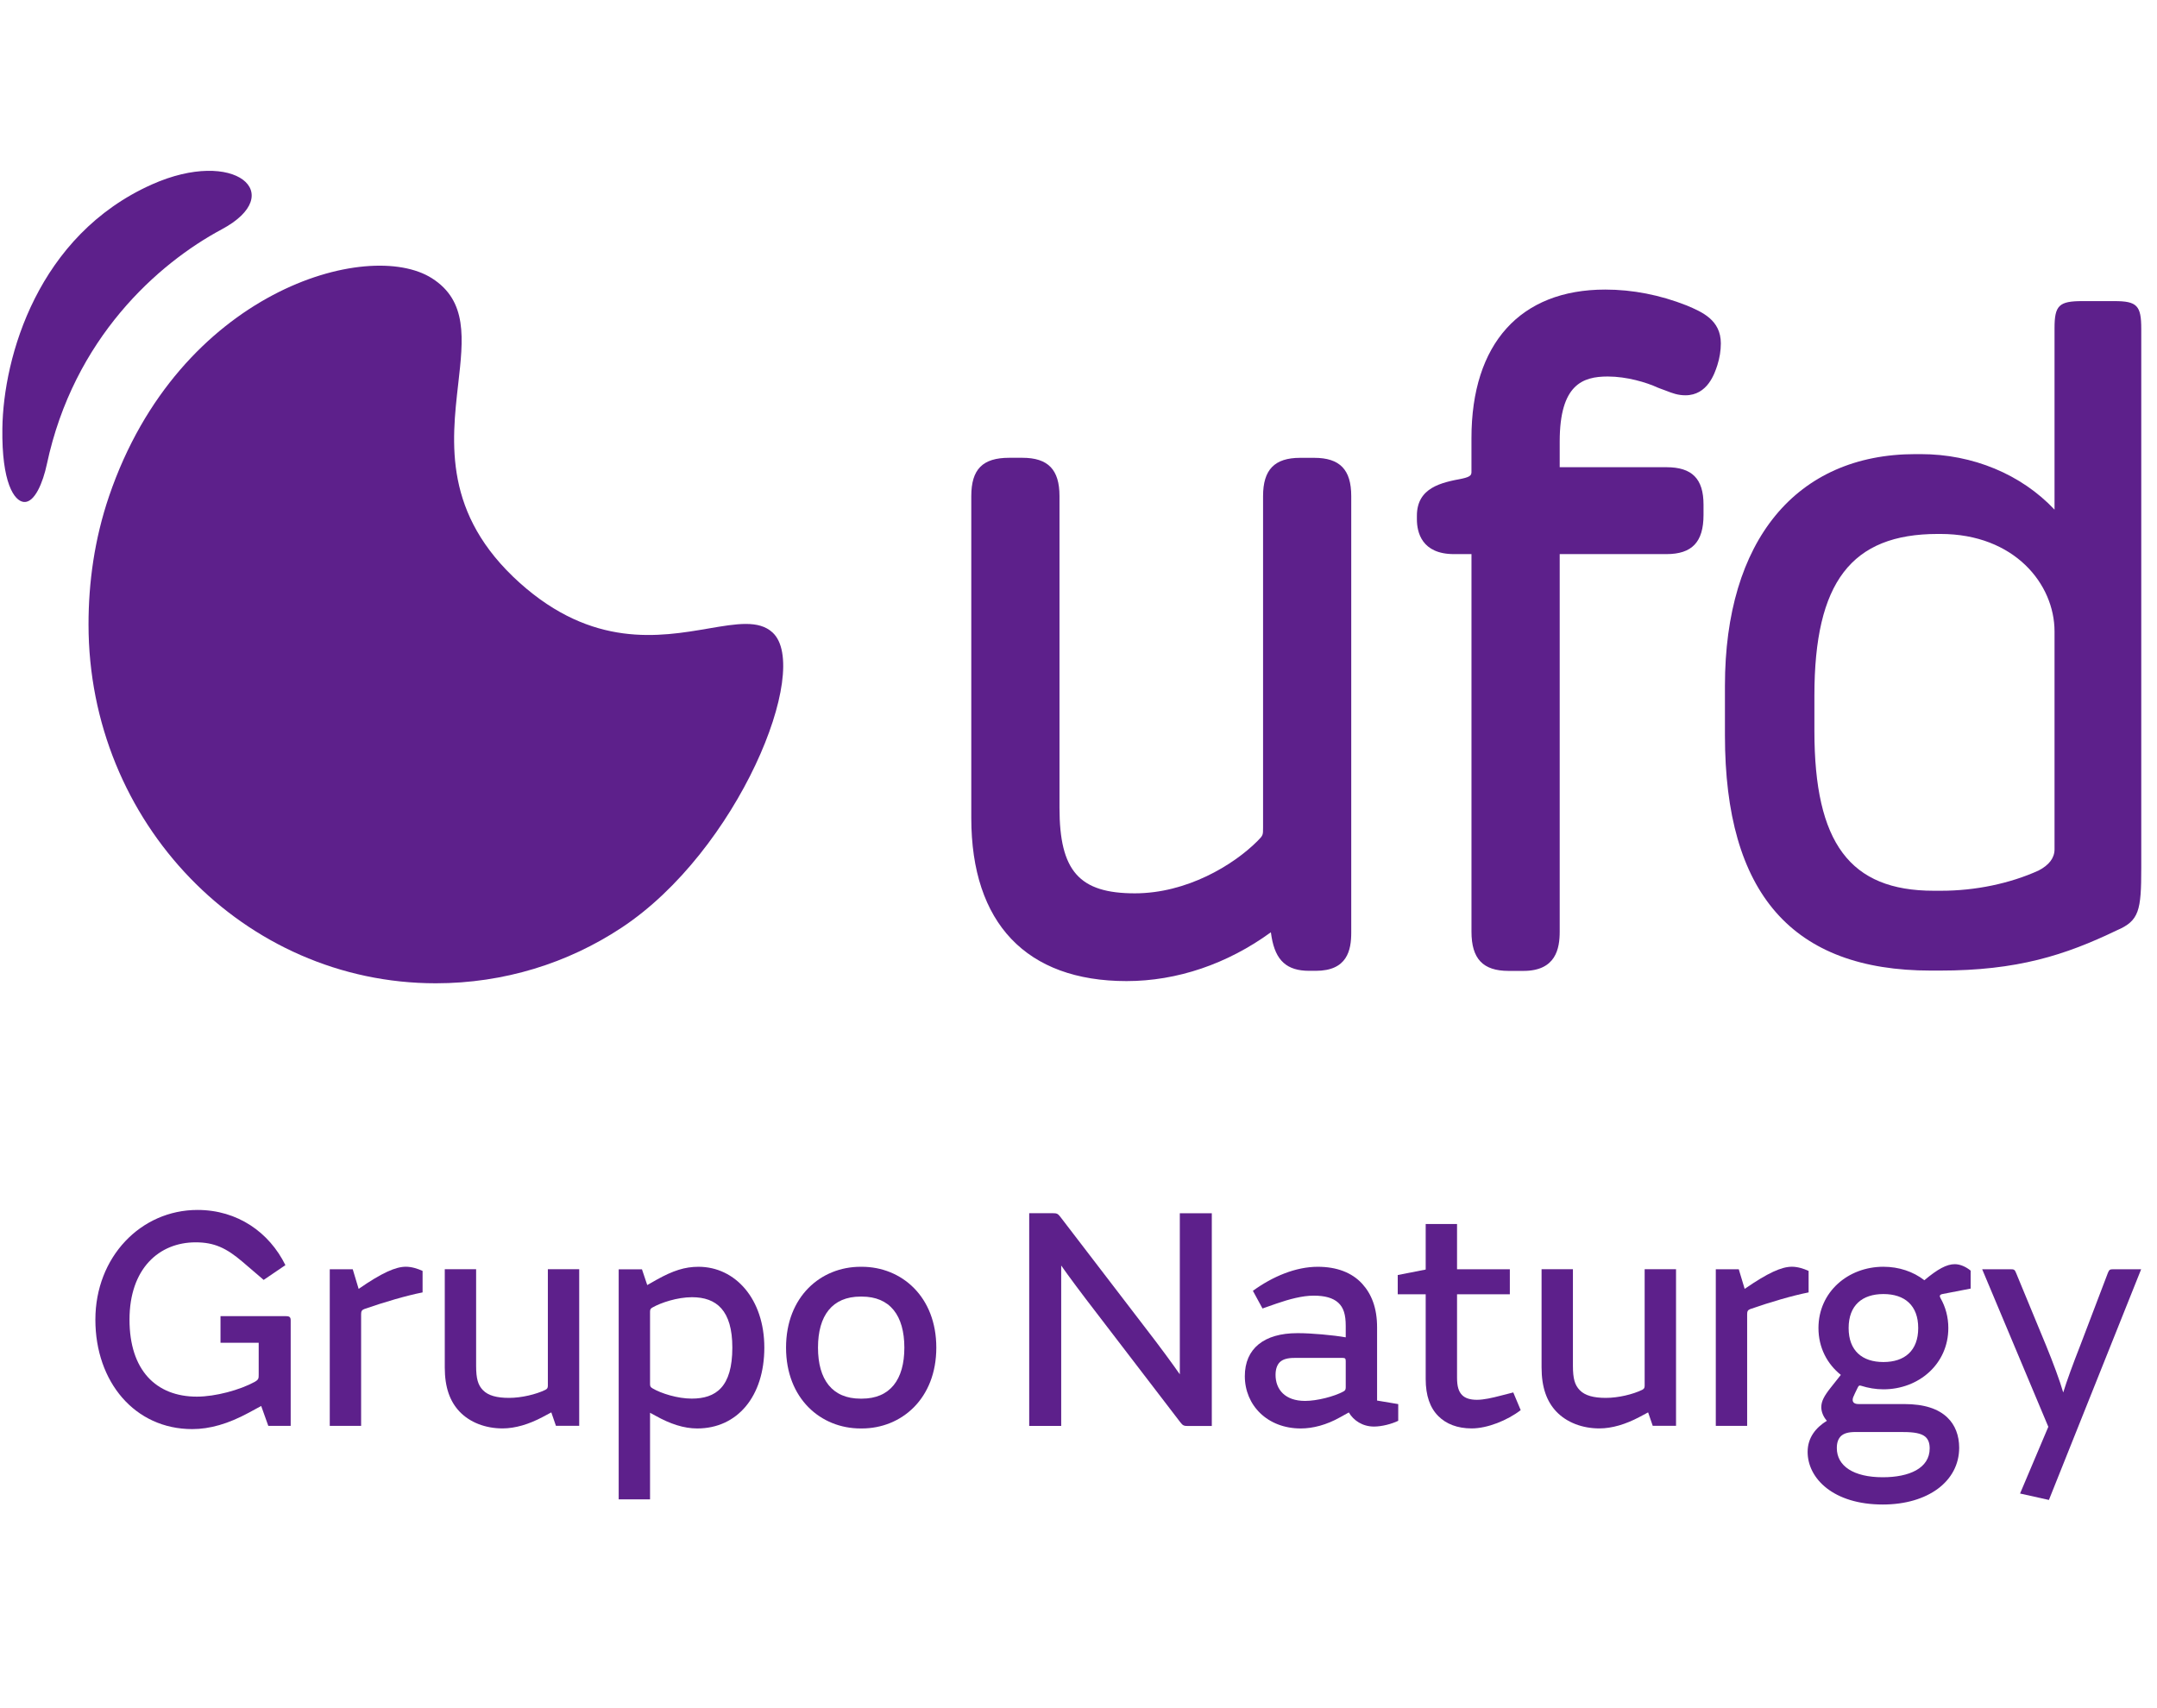<svg width="101" height="80" viewBox="0 0 101 80" fill="none" xmlns="http://www.w3.org/2000/svg">
<path d="M0.111 20.068C0.157 16.71 1.771 11.022 7.115 8.637C10.998 6.905 13.493 9.075 10.383 10.741C7.394 12.342 3.453 15.84 2.195 21.736C2.012 22.6 1.623 23.551 1.121 23.509C0.662 23.471 0.076 22.598 0.111 20.068Z" fill="#5D208B"/>
<path d="M29.09 43.457C26.584 45.109 23.6 46.051 20.406 46.051C11.425 46.051 4.145 38.526 4.145 29.244C4.145 27.283 4.422 25.25 5.107 23.238C8.383 13.626 17.242 11.139 20.222 13.03C21.899 14.095 21.698 15.857 21.456 17.977C21.142 20.728 20.759 24.082 24.331 27.293C27.75 30.364 30.89 29.826 33.178 29.434C34.497 29.208 35.533 29.03 36.174 29.622C38.02 31.32 34.549 39.86 29.09 43.457Z" fill="#5D208B"/>
<path d="M75.164 13.562C76.443 13.562 77.725 13.812 78.976 14.305C79.7 14.611 80.575 14.984 80.577 16.079C80.577 16.421 80.522 16.764 80.414 17.102L80.412 17.108C80.285 17.497 79.953 18.513 78.918 18.513C78.563 18.513 78.3 18.411 78.022 18.303L77.98 18.287C77.899 18.256 77.807 18.22 77.699 18.183L77.616 18.15C77.097 17.91 76.173 17.633 75.282 17.633C74.113 17.633 73.032 18.002 73.032 20.676V21.881H78.029C79.231 21.881 79.766 22.422 79.766 23.636V24.116C79.766 25.385 79.229 25.951 78.029 25.951H73.032V43.634C73.032 44.423 72.855 45.471 71.334 45.471H70.638C69.437 45.471 68.901 44.903 68.901 43.634V25.951H68.082C66.57 25.951 66.345 24.927 66.345 24.317V24.156C66.345 22.823 67.515 22.597 68.454 22.418C68.9 22.323 68.9 22.225 68.9 22.077V20.518C68.9 16.098 71.182 13.562 75.164 13.562Z" fill="#5D208B"/>
<path fill-rule="evenodd" clip-rule="evenodd" d="M97.507 14.102H99.002C100.067 14.102 100.265 14.31 100.263 15.411V40.649C100.263 42.65 100.166 43.123 99.117 43.572C96.697 44.735 94.464 45.456 90.823 45.456H90.416C83.926 45.456 80.769 41.854 80.769 34.442V32.114C80.769 25.319 84.104 21.268 89.694 21.268H89.932C92.376 21.268 94.645 22.214 96.202 23.868V15.371C96.202 14.303 96.409 14.102 97.507 14.102ZM90.736 25.007C86.684 25.007 84.958 27.269 84.958 32.572V34.237C84.958 39.479 86.62 41.717 90.54 41.717H90.9C92.492 41.717 94.112 41.38 95.455 40.77C95.949 40.514 96.202 40.18 96.202 39.777V29.573C96.202 27.36 94.329 25.007 90.86 25.007H90.736Z" fill="#5D208B"/>
<path d="M11.343 59.084C10.601 58.453 10.034 58.183 9.161 58.183C7.446 58.183 6.064 59.415 6.064 61.805C6.064 64.164 7.301 65.41 9.219 65.41C10.092 65.41 11.24 65.095 11.924 64.719C12.113 64.613 12.113 64.552 12.113 64.374V62.886H10.325V61.639H13.364C13.539 61.639 13.611 61.67 13.611 61.834V66.778H12.563L12.23 65.847L11.648 66.163C10.675 66.689 9.816 66.93 9.002 66.93C6.312 66.93 4.466 64.72 4.466 61.805C4.466 58.875 6.589 56.666 9.249 56.666C11.126 56.666 12.608 57.717 13.364 59.251L12.346 59.943L11.343 59.084Z" fill="#5D208B"/>
<path d="M16.793 60.363C17.883 59.611 18.522 59.326 19.003 59.326C19.278 59.326 19.556 59.416 19.787 59.522V60.528C19.031 60.677 17.999 60.979 17.054 61.309C16.938 61.355 16.909 61.415 16.909 61.55V66.779H15.441V59.445H16.517L16.793 60.363Z" fill="#5D208B"/>
<path d="M25.815 66.147L26.032 66.779V66.775H27.121V59.442H25.653V64.897C25.653 65.003 25.623 65.046 25.536 65.092C25.1 65.304 24.416 65.468 23.835 65.468C23.268 65.468 22.861 65.362 22.614 65.107C22.381 64.868 22.294 64.566 22.294 63.966V59.443H20.826V64.042C20.826 64.99 21.074 65.636 21.51 66.102C22.005 66.627 22.747 66.898 23.531 66.898C24.128 66.898 24.768 66.702 25.393 66.372L25.815 66.147Z" fill="#5D208B"/>
<path fill-rule="evenodd" clip-rule="evenodd" d="M30.758 59.928C31.514 59.508 32.067 59.328 32.706 59.328C34.436 59.328 35.789 60.845 35.789 63.114C35.789 65.398 34.524 66.9 32.648 66.9C32.023 66.9 31.383 66.691 30.686 66.3L30.438 66.165V70.221H28.97V59.448H30.06L30.307 60.184L30.758 59.928ZM30.438 64.812C30.438 64.918 30.452 64.962 30.555 65.022C30.961 65.263 31.733 65.502 32.387 65.502C33.521 65.502 34.291 64.962 34.291 63.112C34.291 61.369 33.549 60.753 32.401 60.753C31.717 60.753 30.947 61.009 30.555 61.233C30.468 61.279 30.438 61.323 30.438 61.429V64.812Z" fill="#5D208B"/>
<path fill-rule="evenodd" clip-rule="evenodd" d="M40.295 66.9H40.353C42.213 66.9 43.842 65.504 43.842 63.114C43.842 60.724 42.215 59.328 40.353 59.328H40.295C38.434 59.328 36.806 60.724 36.806 63.114C36.806 65.504 38.433 66.9 40.295 66.9ZM40.295 60.724H40.353C41.676 60.724 42.344 61.611 42.346 63.114C42.346 64.617 41.676 65.504 40.353 65.504H40.295C38.972 65.504 38.302 64.617 38.302 63.114C38.302 61.611 38.972 60.724 40.295 60.724Z" fill="#5D208B"/>
<path d="M48.192 56.819H49.298C49.473 56.819 49.531 56.834 49.646 56.985L53.572 62.11C54.328 63.087 54.909 63.883 55.244 64.365V56.821H56.742V66.784H55.623C55.448 66.784 55.389 66.769 55.273 66.618L51.347 61.493C50.605 60.531 50.024 59.749 49.69 59.269V66.782H48.192V56.819Z" fill="#5D208B"/>
<path fill-rule="evenodd" clip-rule="evenodd" d="M62.663 61.011C62.911 61.237 63.013 61.568 63.013 62.093V62.632C62.404 62.526 61.4 62.437 60.789 62.437H60.745C59.189 62.437 58.288 63.158 58.288 64.45C58.288 65.818 59.349 66.9 60.906 66.9C61.473 66.9 62.112 66.736 62.752 66.375L63.158 66.15C63.377 66.526 63.799 66.811 64.336 66.811C64.7 66.811 65.165 66.691 65.471 66.541V65.759L64.481 65.593V62.166C64.481 61.25 64.22 60.604 63.783 60.123C63.303 59.598 62.591 59.328 61.704 59.328C60.672 59.328 59.597 59.779 58.666 60.454L59.116 61.281L59.756 61.056C60.367 60.846 60.976 60.68 61.515 60.68C62.038 60.68 62.416 60.786 62.663 61.011ZM63.013 63.746V64.978C63.013 65.082 62.985 65.128 62.897 65.173C62.476 65.4 61.676 65.61 61.109 65.61C60.164 65.61 59.727 65.067 59.727 64.392C59.727 64.122 59.8 63.926 59.916 63.806C60.061 63.656 60.294 63.596 60.614 63.596H62.868C62.983 63.596 63.013 63.625 63.013 63.746Z" fill="#5D208B"/>
<path d="M71.206 66.042C70.58 66.522 69.649 66.898 68.909 66.898C68.239 66.898 67.716 66.688 67.353 66.326C66.96 65.936 66.757 65.364 66.757 64.583V60.616H65.448V59.714L66.757 59.458V57.326H68.225V59.444H70.697V60.616H68.225V64.523C68.225 64.928 68.298 65.169 68.459 65.333C68.603 65.483 68.837 65.558 69.156 65.558C69.476 65.558 69.868 65.468 70.276 65.362L70.858 65.213L71.206 66.042Z" fill="#5D208B"/>
<path d="M77.172 66.147L77.389 66.779V66.775H78.479V59.442H77.01V64.897C77.01 65.003 76.98 65.046 76.893 65.092C76.457 65.304 75.773 65.468 75.192 65.468C74.625 65.468 74.218 65.362 73.971 65.107C73.738 64.868 73.651 64.566 73.651 63.966V59.443H72.183V64.042C72.183 64.99 72.431 65.636 72.867 66.102C73.362 66.627 74.104 66.898 74.888 66.898C75.485 66.898 76.124 66.702 76.75 66.372L77.172 66.147Z" fill="#5D208B"/>
<path d="M81.693 60.363C82.782 59.611 83.422 59.326 83.903 59.326C84.178 59.326 84.456 59.416 84.687 59.522V60.528C83.931 60.677 82.899 60.979 81.954 61.309C81.837 61.355 81.809 61.415 81.809 61.55V66.779H80.341V59.445H81.417L81.693 60.363Z" fill="#5D208B"/>
<path fill-rule="evenodd" clip-rule="evenodd" d="M88.19 65.067C89.847 65.067 91.229 63.88 91.229 62.197C91.229 61.685 91.098 61.205 90.865 60.8C90.806 60.694 90.82 60.634 90.951 60.605L92.274 60.349V59.508C92.055 59.327 91.78 59.206 91.532 59.206C91.154 59.206 90.732 59.433 90.107 59.958C89.582 59.551 88.914 59.327 88.187 59.327C86.529 59.327 85.148 60.513 85.148 62.197C85.148 63.113 85.556 63.88 86.196 64.391L85.731 64.977C85.411 65.382 85.281 65.624 85.281 65.908C85.281 66.104 85.367 66.345 85.542 66.54C85.033 66.856 84.641 67.321 84.641 67.997C84.641 69.244 85.848 70.462 88.16 70.462C90.269 70.462 91.737 69.379 91.737 67.802C91.737 67.23 91.548 66.734 91.184 66.388C90.762 65.981 90.109 65.757 89.163 65.757H87.026C86.837 65.757 86.75 65.682 86.75 65.561C86.75 65.485 86.78 65.41 86.853 65.26L86.984 64.99C87.028 64.9 87.056 64.871 87.144 64.9C87.478 65.006 87.826 65.067 88.19 65.067ZM86.197 67.261C86.342 67.126 86.547 67.066 86.895 67.066V67.068H89.121C89.63 67.068 89.95 67.128 90.139 67.278C90.284 67.396 90.356 67.577 90.356 67.833C90.356 68.766 89.397 69.185 88.16 69.185C86.793 69.185 86.008 68.66 86.008 67.818C86.008 67.546 86.081 67.382 86.197 67.261ZM86.561 62.197C86.561 61.13 87.201 60.605 88.19 60.605C89.179 60.605 89.819 61.13 89.819 62.197C89.819 63.263 89.179 63.789 88.19 63.789C87.201 63.789 86.561 63.263 86.561 62.197Z" fill="#5D208B"/>
<path d="M98.702 59.61C98.76 59.475 98.789 59.444 98.935 59.444H100.258L95.939 70.248L94.588 69.947L95.911 66.822L92.814 59.444H94.151C94.296 59.444 94.341 59.459 94.399 59.61L95.808 63.02C96.128 63.802 96.448 64.658 96.609 65.215C96.769 64.689 97.073 63.862 97.409 63.006L98.702 59.61Z" fill="#5D208B"/>
<path d="M61.538 21.442H60.879C59.679 21.442 59.142 21.995 59.142 23.236V38.754C59.142 38.936 59.142 39.027 59.11 39.106C59.078 39.186 59.013 39.253 58.881 39.388C57.75 40.52 55.568 41.838 53.138 41.838C50.534 41.838 49.61 40.792 49.61 37.834V23.234C49.61 21.993 49.075 21.44 47.873 21.44H47.255C46.01 21.44 45.48 21.977 45.48 23.234V38.313C45.48 43.235 48.06 45.948 52.749 45.948C55.118 45.948 57.471 45.144 59.508 43.662L59.541 43.881C59.73 44.993 60.259 45.467 61.303 45.467H61.612C63.082 45.467 63.271 44.509 63.271 43.673V23.236C63.272 21.995 62.737 21.442 61.538 21.442Z" fill="#5D208B"/>
</svg>
